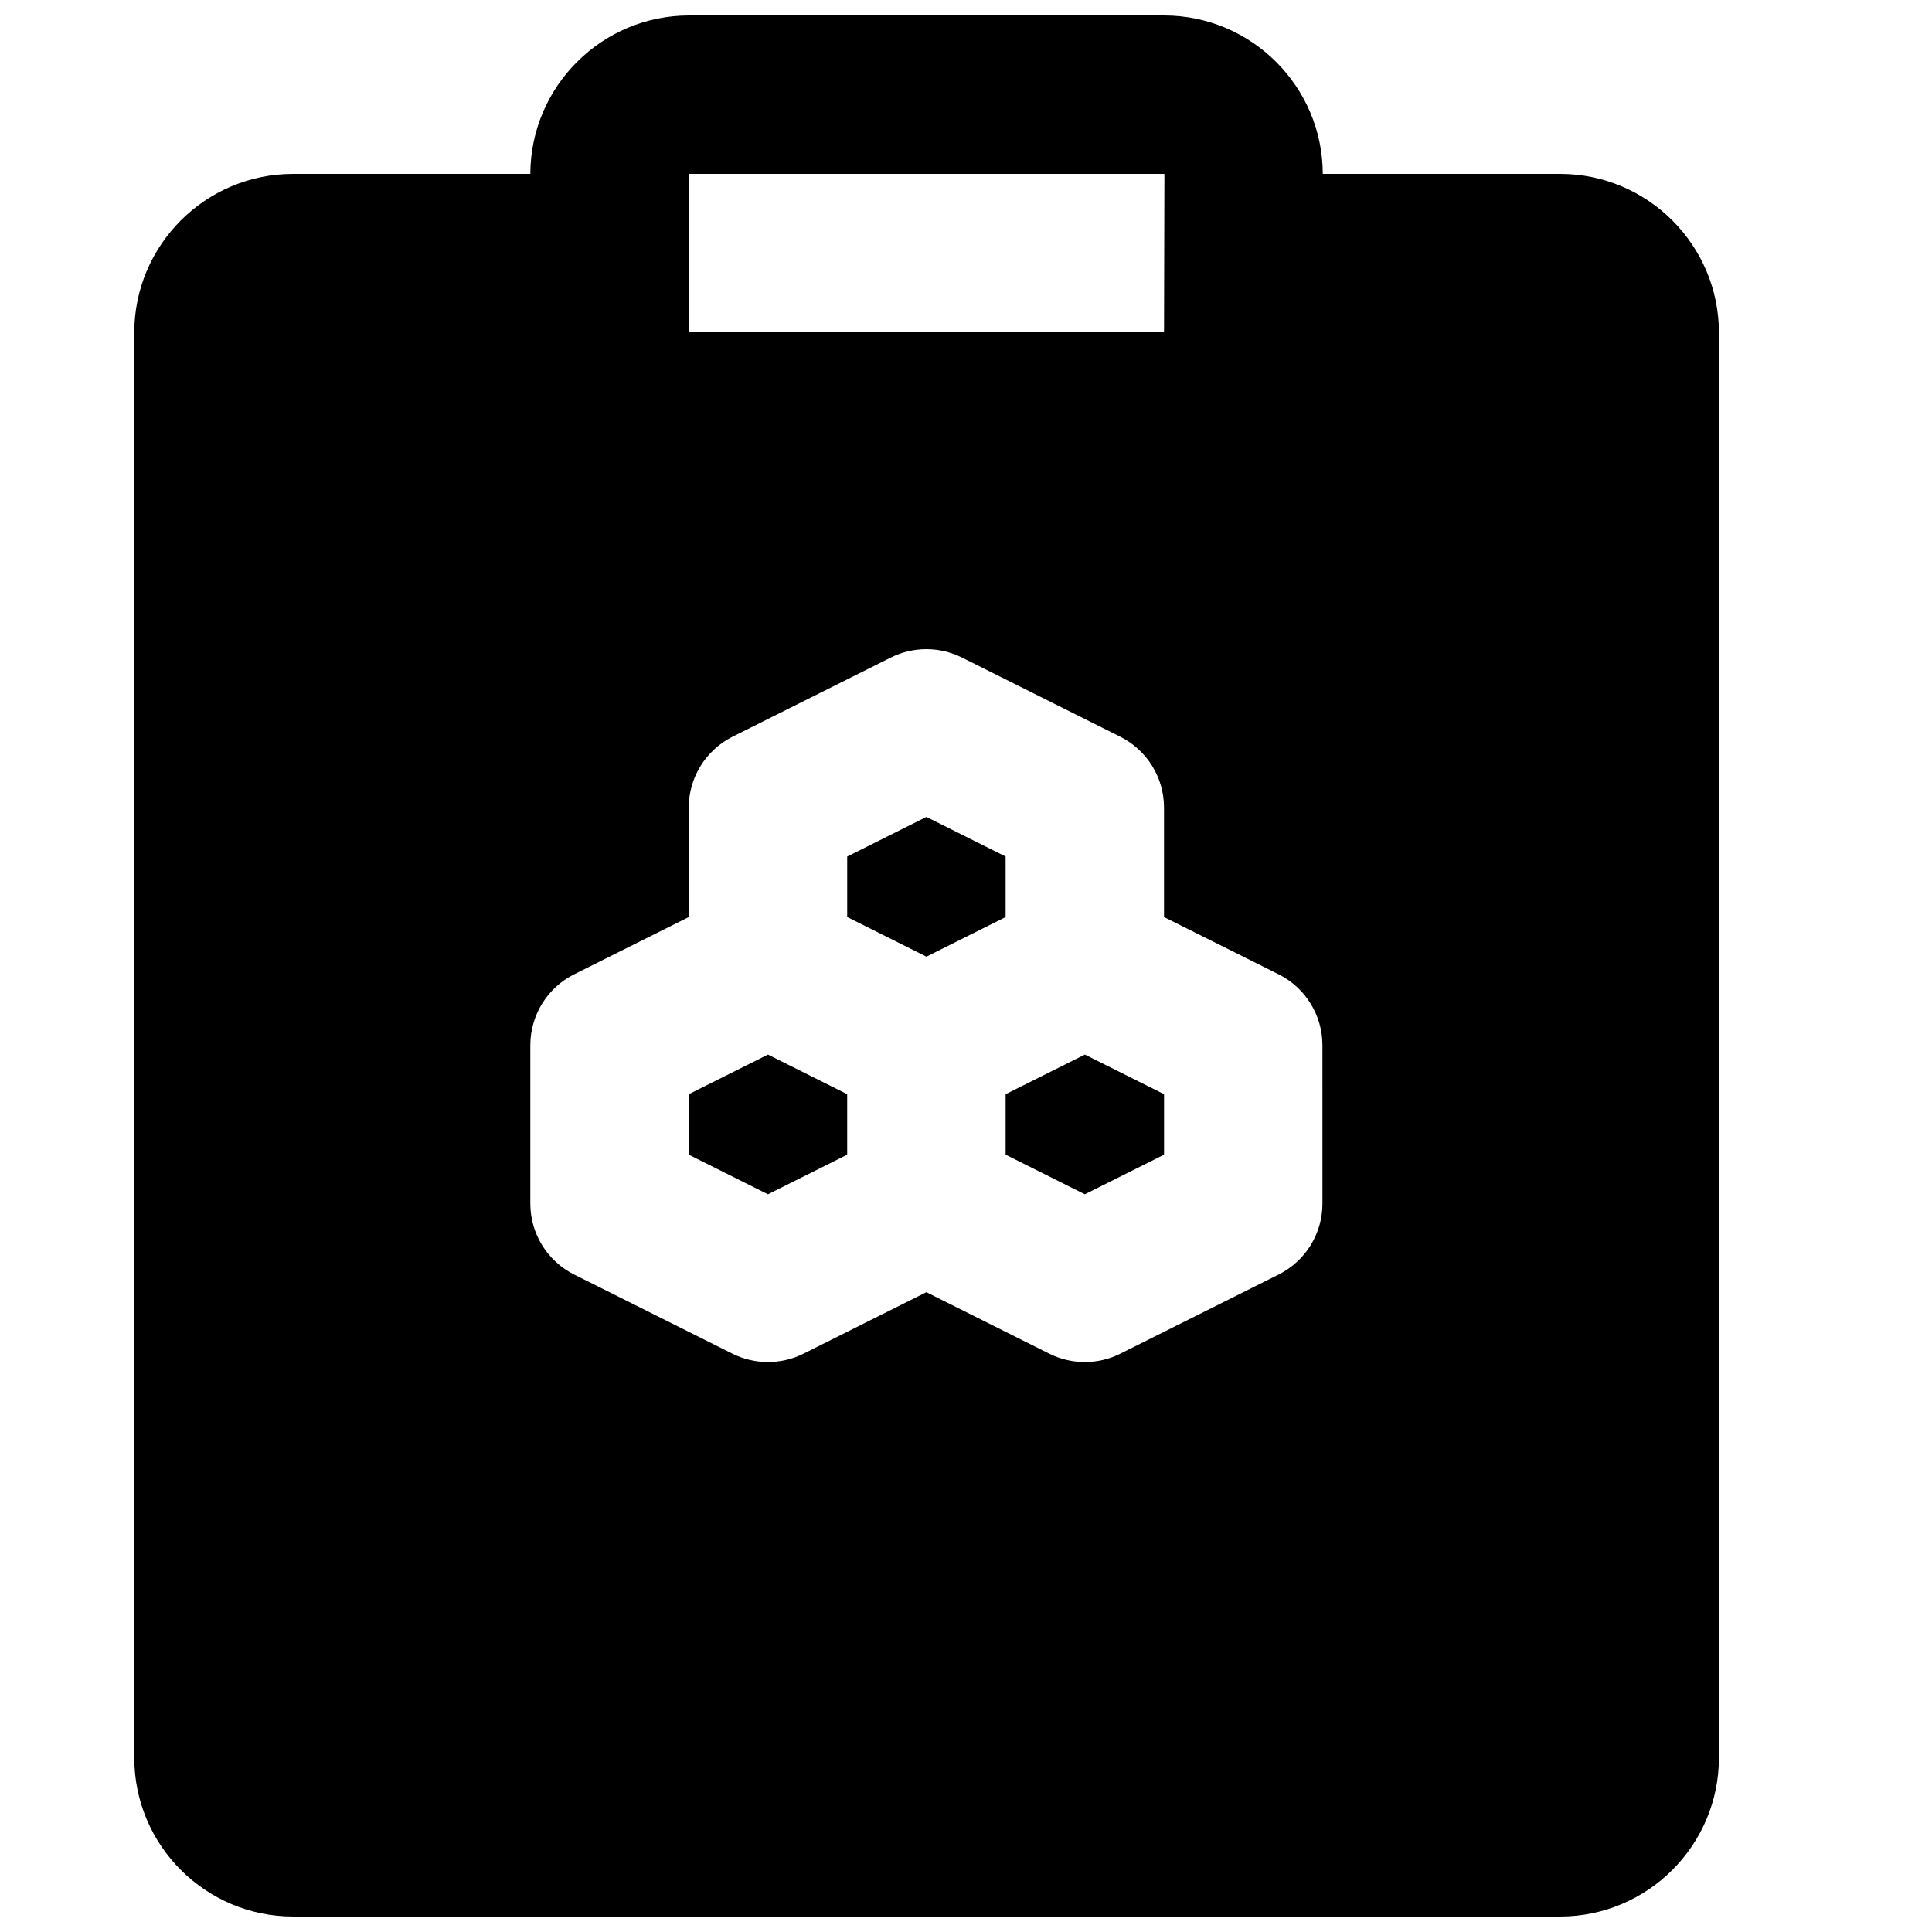 <?xml version="1.0" encoding="UTF-8"?>
<!-- Uploaded to: SVG Repo, www.svgrepo.com, Generator: SVG Repo Mixer Tools -->
<svg width="800px" height="800px" version="1.1" viewBox="144 144 512 512" xmlns="http://www.w3.org/2000/svg">
 <defs>
  <clipPath id="a">
   <path d="m179 148.09h421v503.81h-421z"/>
  </clipPath>
 </defs>
 <path d="m410.5 370.99-20.992-10.496-20.992 10.496v16.039l20.992 10.496 20.992-10.496z" fill-rule="evenodd"/>
 <path d="m326.53 433.97v16.035l20.992 10.496 20.992-10.496v-16.035l-20.992-10.496z" fill-rule="evenodd"/>
 <g clip-path="url(#a)">
  <path d="m494.46 462.98c0 7.953-4.492 15.219-11.605 18.785l-41.984 20.992c-2.941 1.469-6.172 2.203-9.383 2.203-3.215 0-6.445-0.734-9.387-2.203l-32.598-16.309-32.602 16.309c-2.938 1.469-6.172 2.203-9.383 2.203-3.215 0-6.445-0.734-9.383-2.203l-41.984-20.992c-7.117-3.566-11.609-10.832-11.609-18.785v-41.984c0-7.957 4.492-15.223 11.609-18.789l30.375-15.176v-29.012c0-7.957 4.492-15.219 11.609-18.789l41.98-20.992c5.902-2.938 12.871-2.938 18.77 0l41.984 20.992c7.117 3.57 11.609 10.832 11.609 18.789v29.012l30.375 15.176c7.113 3.566 11.605 10.832 11.605 18.789zm-41.98-272.9 0.102 0.105-0.102 41.879-125.95-0.105 0.105-41.879zm104.96 0h-62.891c-0.043-23.156-18.895-41.984-42.066-41.984h-125.85c-23.176 0-42.027 18.828-42.09 41.984h-62.871c-23.219 0-42.09 18.871-42.09 42.09v377.64c0 23.219 18.871 42.09 42.09 42.09h335.77c23.199 0 42.09-18.871 42.09-42.09v-377.64c0-23.219-18.891-42.09-42.09-42.09z" fill-rule="evenodd"/>
 </g>
 <path d="m410.5 433.97v16.035l20.992 10.496 20.992-10.496v-16.035l-20.992-10.496z" fill-rule="evenodd"/>
</svg>